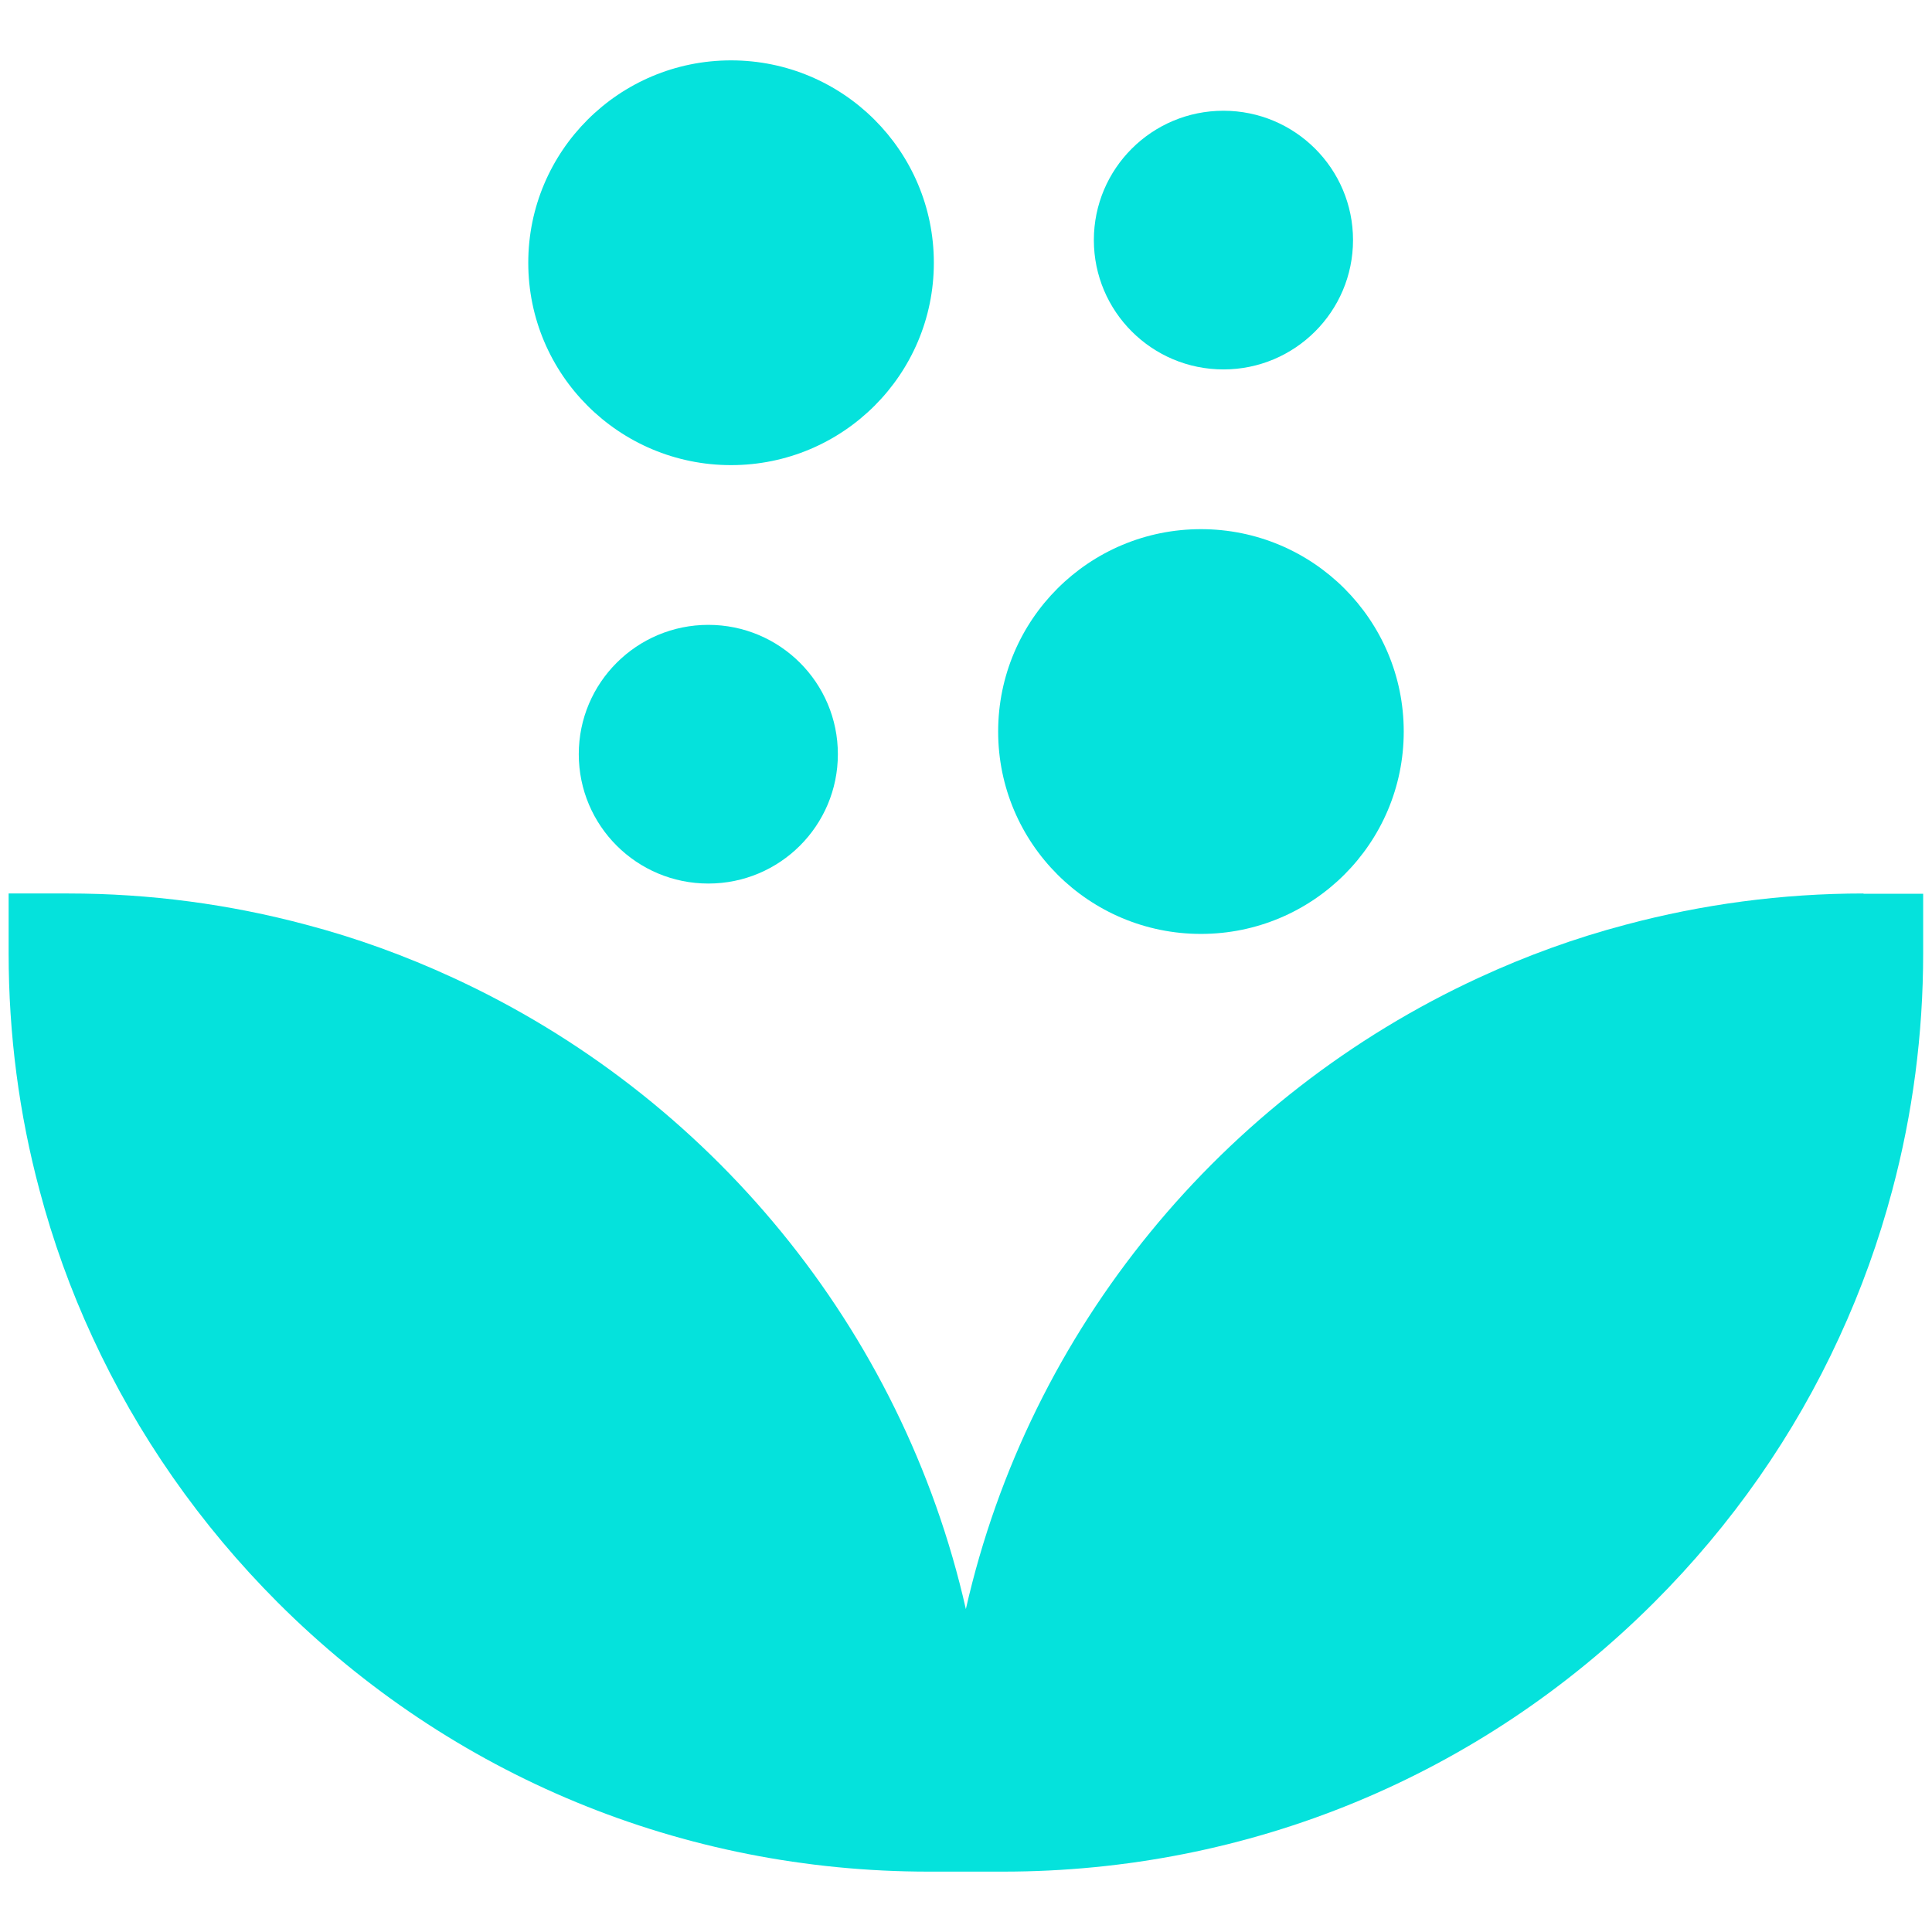 <svg width="28" height="28" viewBox="0 0 28 28" fill="none" xmlns="http://www.w3.org/2000/svg">
<g clip-path="url(#clip0_1_3)">
<path d="M27.009 12.949C25.819 12.949 24.666 13.107 23.566 13.4C22.828 13.594 22.116 13.854 21.434 14.169C17.718 15.883 14.921 19.25 13.998 23.32C13.076 19.25 10.279 15.879 6.563 14.169C5.881 13.854 5.169 13.594 4.431 13.4C3.334 13.107 2.178 12.949 0.988 12.949H0.125V13.814C0.125 14.991 0.277 16.146 0.573 17.25C0.767 17.984 1.024 18.697 1.341 19.381C1.993 20.795 2.896 22.094 4.029 23.228C6.546 25.741 9.897 27.125 13.461 27.125H14.535C18.1 27.125 21.451 25.741 23.968 23.228C25.101 22.097 26.007 20.795 26.656 19.381C26.972 18.697 27.229 17.984 27.424 17.25C27.72 16.142 27.872 14.988 27.872 13.814V12.953H27.005L27.009 12.949Z" fill="#05E2DC"/>
<path d="M17.731 5.354C18.768 5.354 19.609 4.514 19.609 3.479C19.609 2.444 18.768 1.605 17.731 1.605C16.694 1.605 15.853 2.444 15.853 3.479C15.853 4.514 16.694 5.354 17.731 5.354Z" fill="#05E2DC"/>
<path d="M10.266 12.805C11.303 12.805 12.143 11.966 12.143 10.93C12.143 9.895 11.303 9.056 10.266 9.056C9.228 9.056 8.388 9.895 8.388 10.93C8.388 11.966 9.228 12.805 10.266 12.805Z" fill="#05E2DC"/>
<path d="M17.405 13.535C19.028 13.535 20.344 12.222 20.344 10.602C20.344 8.982 19.028 7.669 17.405 7.669C15.782 7.669 14.466 8.982 14.466 10.602C14.466 12.222 15.782 13.535 17.405 13.535Z" fill="#05E2DC"/>
<path d="M10.595 6.741C12.218 6.741 13.534 5.428 13.534 3.808C13.534 2.188 12.218 0.875 10.595 0.875C8.972 0.875 7.656 2.188 7.656 3.808C7.656 5.428 8.972 6.741 10.595 6.741Z" fill="#05E2DC"/>
</g>
<defs>
<clipPath id="clip0_1_3">
<rect width="27.75" height="26.25" fill="white" transform="translate(0.125 0.875)"/>
</clipPath>
</defs>
</svg>
